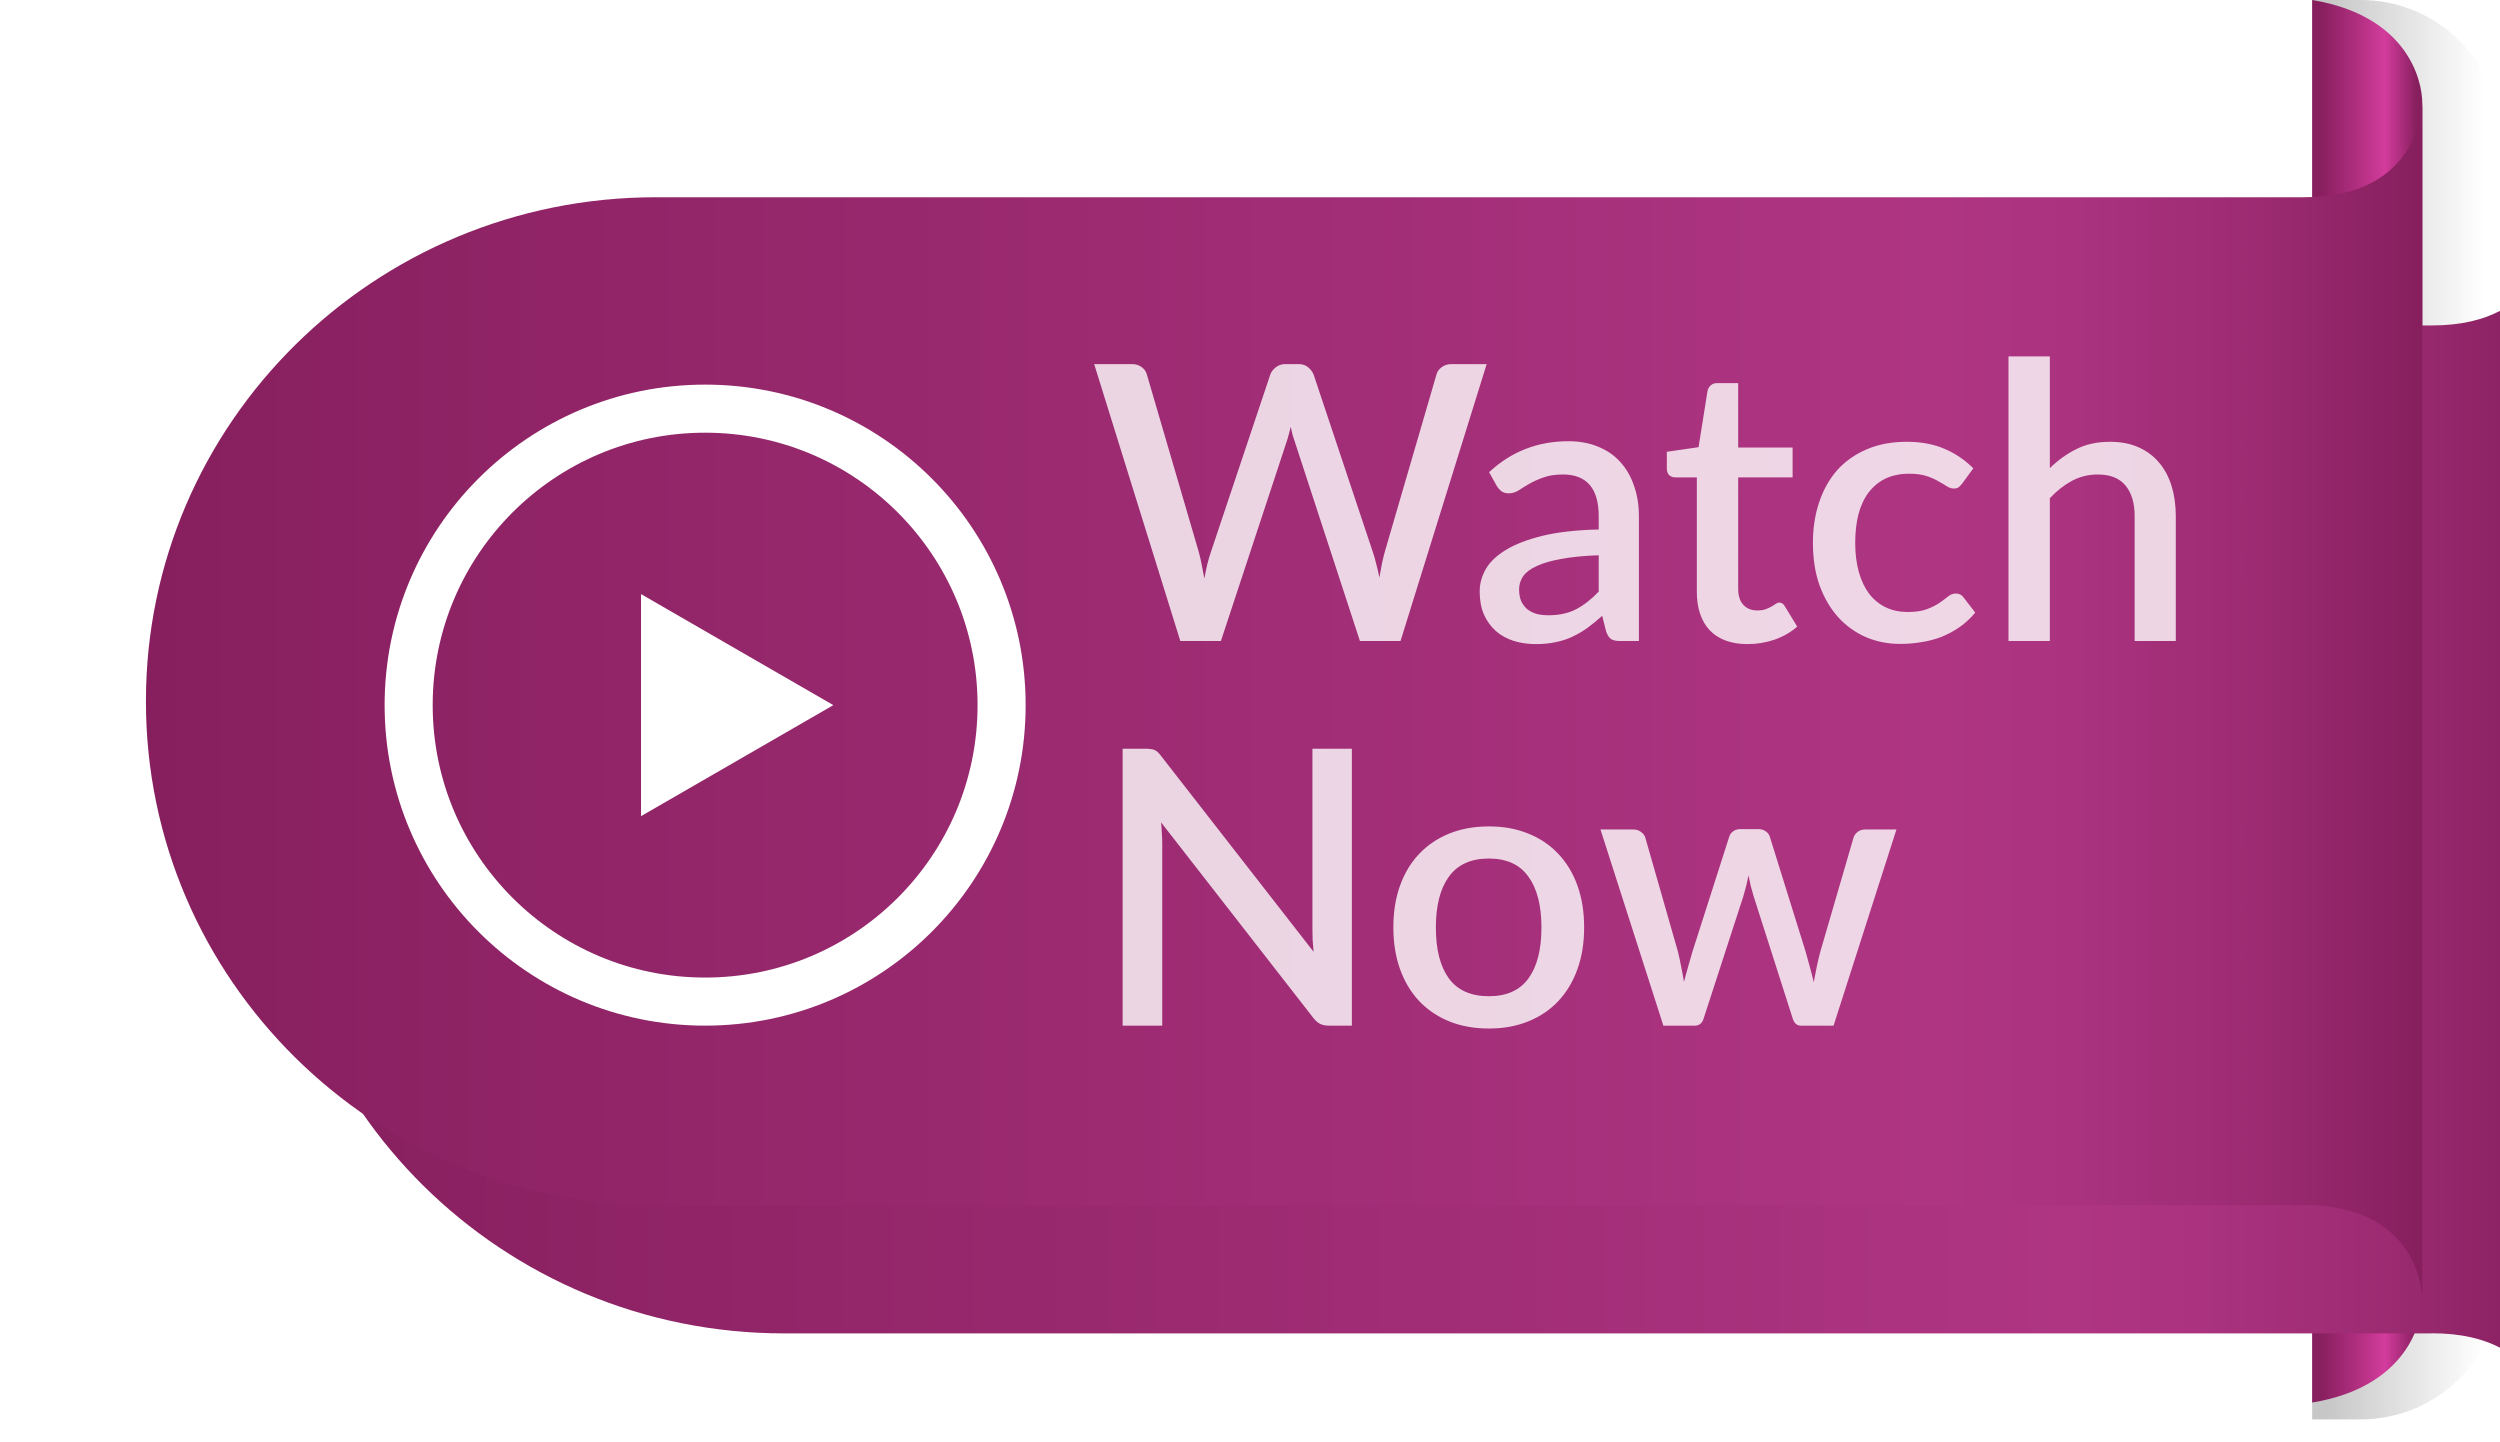 <svg width="78" height="45" viewBox="0 0 78 45" fill="none" xmlns="http://www.w3.org/2000/svg">
<g clip-path="url(#clip0_498_111)">
<path opacity="0.25" d="M73.648 0H72.139V44.285H73.648C76.049 44.285 78 42.358 78 39.984V4.301C78 1.928 76.049 0 73.648 0Z" fill="url(#paint0_linear_498_111)"/>
<path d="M75.576 3.229V40.531C75.576 41.281 75.085 43.271 72.139 43.76V0C75.09 0.49 75.576 2.475 75.576 3.229Z" fill="url(#paint1_linear_498_111)"/>
<g filter="url(#filter0_d_498_111)">
<path d="M71.876 37.602H20.465C11.676 37.602 4.548 30.562 4.553 21.876C4.553 13.194 11.676 6.154 20.465 6.154H71.876C75.549 6.154 75.576 3.225 75.576 3.225V40.527C75.576 40.527 75.576 37.598 71.876 37.598V37.602Z" fill="url(#paint2_linear_498_111)"/>
</g>
<path d="M71.876 37.602H20.465C11.676 37.602 4.548 30.562 4.553 21.876C4.553 13.194 11.676 6.154 20.465 6.154H71.876C75.549 6.154 75.576 3.225 75.576 3.225V40.527C75.576 40.527 75.576 37.598 71.876 37.598V37.602Z" fill="url(#paint3_linear_498_111)"/>
<circle cx="10" cy="10" r="9.25" transform="matrix(-1 0 0 1 32 12)" stroke="white" stroke-width="1.5"/>
<path d="M20.75 24.165L24.5 22L20.75 19.835L20.75 24.165Z" fill="white" stroke="white" stroke-width="1.5"/>
<path opacity="0.8" d="M46.384 11.36L43.696 20H42.43L40.402 13.796C40.378 13.728 40.354 13.654 40.33 13.574C40.31 13.494 40.29 13.408 40.27 13.316C40.25 13.408 40.228 13.494 40.204 13.574C40.184 13.654 40.162 13.728 40.138 13.796L38.092 20H36.826L34.138 11.36H35.314C35.434 11.36 35.534 11.39 35.614 11.45C35.698 11.506 35.754 11.584 35.782 11.684L37.402 17.222C37.434 17.342 37.464 17.472 37.492 17.612C37.52 17.752 37.548 17.898 37.576 18.05C37.604 17.898 37.634 17.752 37.666 17.612C37.702 17.468 37.74 17.338 37.78 17.222L39.634 11.684C39.662 11.604 39.718 11.53 39.802 11.462C39.886 11.394 39.986 11.36 40.102 11.36H40.51C40.634 11.36 40.734 11.392 40.81 11.456C40.886 11.516 40.944 11.592 40.984 11.684L42.832 17.222C42.872 17.338 42.908 17.464 42.94 17.6C42.976 17.732 43.008 17.872 43.036 18.02C43.064 17.872 43.09 17.732 43.114 17.6C43.142 17.464 43.172 17.338 43.204 17.222L44.818 11.684C44.842 11.596 44.896 11.52 44.98 11.456C45.068 11.392 45.17 11.36 45.286 11.36H46.384ZM49.88 17.324C49.42 17.34 49.032 17.378 48.716 17.438C48.4 17.494 48.144 17.568 47.948 17.66C47.752 17.748 47.61 17.854 47.522 17.978C47.438 18.102 47.396 18.238 47.396 18.386C47.396 18.53 47.418 18.654 47.462 18.758C47.51 18.858 47.574 18.942 47.654 19.01C47.738 19.074 47.834 19.122 47.942 19.154C48.054 19.182 48.176 19.196 48.308 19.196C48.644 19.196 48.932 19.134 49.172 19.01C49.416 18.882 49.652 18.698 49.88 18.458V17.324ZM46.46 14.732C47.152 14.088 47.976 13.766 48.932 13.766C49.284 13.766 49.596 13.824 49.868 13.94C50.144 14.052 50.374 14.212 50.558 14.42C50.746 14.628 50.888 14.876 50.984 15.164C51.084 15.448 51.134 15.764 51.134 16.112V20H50.558C50.434 20 50.34 19.982 50.276 19.946C50.212 19.906 50.158 19.828 50.114 19.712L49.988 19.214C49.832 19.354 49.678 19.48 49.526 19.592C49.374 19.7 49.216 19.792 49.052 19.868C48.892 19.944 48.718 20 48.53 20.036C48.346 20.076 48.142 20.096 47.918 20.096C47.67 20.096 47.438 20.062 47.222 19.994C47.01 19.926 46.826 19.824 46.67 19.688C46.514 19.548 46.39 19.376 46.298 19.172C46.21 18.968 46.166 18.728 46.166 18.452C46.166 18.216 46.228 17.986 46.352 17.762C46.48 17.538 46.688 17.338 46.976 17.162C47.268 16.982 47.65 16.834 48.122 16.718C48.598 16.602 49.184 16.536 49.88 16.52V16.112C49.88 15.672 49.786 15.344 49.598 15.128C49.41 14.912 49.134 14.804 48.77 14.804C48.522 14.804 48.314 14.836 48.146 14.9C47.978 14.96 47.832 15.026 47.708 15.098C47.584 15.17 47.474 15.238 47.378 15.302C47.282 15.362 47.18 15.392 47.072 15.392C46.984 15.392 46.908 15.37 46.844 15.326C46.784 15.278 46.734 15.22 46.694 15.152L46.46 14.732ZM54.525 20.096C54.017 20.096 53.625 19.954 53.349 19.67C53.077 19.382 52.941 18.978 52.941 18.458V14.894H52.269C52.197 14.894 52.135 14.872 52.083 14.828C52.031 14.78 52.005 14.71 52.005 14.618V14.096L52.995 13.952L53.277 12.182C53.297 12.114 53.331 12.06 53.379 12.02C53.427 11.976 53.491 11.954 53.571 11.954H54.231V13.964H55.929V14.894H54.231V18.368C54.231 18.588 54.285 18.756 54.393 18.872C54.501 18.988 54.645 19.046 54.825 19.046C54.925 19.046 55.011 19.034 55.083 19.01C55.155 18.982 55.217 18.954 55.269 18.926C55.321 18.894 55.365 18.866 55.401 18.842C55.441 18.814 55.479 18.8 55.515 18.8C55.587 18.8 55.645 18.84 55.689 18.92L56.073 19.55C55.873 19.726 55.637 19.862 55.365 19.958C55.093 20.05 54.813 20.096 54.525 20.096ZM61.225 15.08C61.185 15.132 61.147 15.172 61.111 15.2C61.075 15.228 61.023 15.242 60.955 15.242C60.887 15.242 60.815 15.218 60.739 15.17C60.667 15.122 60.579 15.07 60.475 15.014C60.375 14.954 60.253 14.9 60.109 14.852C59.965 14.804 59.785 14.78 59.569 14.78C59.289 14.78 59.043 14.83 58.831 14.93C58.623 15.03 58.447 15.174 58.303 15.362C58.163 15.546 58.057 15.772 57.985 16.04C57.917 16.304 57.883 16.602 57.883 16.934C57.883 17.278 57.921 17.584 57.997 17.852C58.073 18.12 58.181 18.346 58.321 18.53C58.465 18.714 58.637 18.854 58.837 18.95C59.041 19.046 59.269 19.094 59.521 19.094C59.769 19.094 59.971 19.064 60.127 19.004C60.283 18.944 60.413 18.878 60.517 18.806C60.621 18.734 60.709 18.668 60.781 18.608C60.857 18.548 60.937 18.518 61.021 18.518C61.125 18.518 61.205 18.558 61.261 18.638L61.627 19.112C61.479 19.292 61.315 19.444 61.135 19.568C60.955 19.692 60.765 19.794 60.565 19.874C60.365 19.95 60.157 20.004 59.941 20.036C59.725 20.072 59.507 20.09 59.287 20.09C58.907 20.09 58.551 20.02 58.219 19.88C57.891 19.736 57.603 19.53 57.355 19.262C57.111 18.99 56.917 18.66 56.773 18.272C56.633 17.88 56.563 17.434 56.563 16.934C56.563 16.482 56.627 16.064 56.755 15.68C56.883 15.292 57.069 14.958 57.313 14.678C57.561 14.398 57.867 14.18 58.231 14.024C58.595 13.864 59.015 13.784 59.491 13.784C59.935 13.784 60.325 13.856 60.661 14C61.001 14.144 61.303 14.348 61.567 14.612L61.225 15.08ZM63.955 14.606C64.207 14.358 64.483 14.16 64.783 14.012C65.083 13.86 65.433 13.784 65.833 13.784C66.169 13.784 66.463 13.84 66.715 13.952C66.971 14.064 67.185 14.222 67.357 14.426C67.533 14.63 67.665 14.876 67.753 15.164C67.841 15.448 67.885 15.762 67.885 16.106V20H66.601V16.106C66.601 15.694 66.505 15.374 66.313 15.146C66.125 14.918 65.837 14.804 65.449 14.804C65.161 14.804 64.893 14.87 64.645 15.002C64.401 15.134 64.171 15.314 63.955 15.542V20H62.665V11.12H63.955V14.606ZM42.178 23.36V32H41.464C41.356 32 41.264 31.982 41.188 31.946C41.112 31.906 41.04 31.842 40.972 31.754L36.226 25.658C36.238 25.774 36.246 25.89 36.25 26.006C36.258 26.118 36.262 26.222 36.262 26.318V32H35.026V23.36H35.758C35.818 23.36 35.868 23.364 35.908 23.372C35.952 23.376 35.992 23.386 36.028 23.402C36.064 23.418 36.098 23.442 36.13 23.474C36.162 23.506 36.196 23.546 36.232 23.594L40.984 29.696C40.972 29.572 40.962 29.45 40.954 29.33C40.95 29.21 40.948 29.098 40.948 28.994V23.36H42.178ZM46.455 25.784C46.907 25.784 47.315 25.858 47.679 26.006C48.047 26.154 48.359 26.364 48.615 26.636C48.875 26.908 49.075 27.238 49.215 27.626C49.355 28.014 49.425 28.45 49.425 28.934C49.425 29.418 49.355 29.854 49.215 30.242C49.075 30.63 48.875 30.962 48.615 31.238C48.359 31.51 48.047 31.72 47.679 31.868C47.315 32.016 46.907 32.09 46.455 32.09C45.999 32.09 45.587 32.016 45.219 31.868C44.855 31.72 44.543 31.51 44.283 31.238C44.023 30.962 43.823 30.63 43.683 30.242C43.543 29.854 43.473 29.418 43.473 28.934C43.473 28.45 43.543 28.014 43.683 27.626C43.823 27.238 44.023 26.908 44.283 26.636C44.543 26.364 44.855 26.154 45.219 26.006C45.587 25.858 45.999 25.784 46.455 25.784ZM46.455 31.082C47.007 31.082 47.417 30.898 47.685 30.53C47.957 30.158 48.093 29.628 48.093 28.94C48.093 28.252 47.957 27.722 47.685 27.35C47.417 26.974 47.007 26.786 46.455 26.786C45.895 26.786 45.479 26.974 45.207 27.35C44.935 27.722 44.799 28.252 44.799 28.94C44.799 29.628 44.935 30.158 45.207 30.53C45.479 30.898 45.895 31.082 46.455 31.082ZM59.169 25.88L57.207 32H56.181C56.061 32 55.977 31.922 55.929 31.766L54.711 27.956C54.679 27.848 54.649 27.74 54.621 27.632C54.597 27.524 54.575 27.418 54.555 27.314C54.511 27.53 54.457 27.746 54.393 27.962L53.157 31.766C53.113 31.922 53.019 32 52.875 32H51.897L49.935 25.88H50.955C51.055 25.88 51.137 25.906 51.201 25.958C51.269 26.006 51.313 26.064 51.333 26.132L52.353 29.696C52.393 29.86 52.427 30.02 52.455 30.176C52.487 30.328 52.515 30.48 52.539 30.632C52.579 30.48 52.621 30.328 52.665 30.176C52.709 30.02 52.755 29.86 52.803 29.696L53.949 26.114C53.969 26.042 54.009 25.984 54.069 25.94C54.133 25.892 54.209 25.868 54.297 25.868H54.861C54.953 25.868 55.031 25.892 55.095 25.94C55.159 25.984 55.201 26.042 55.221 26.114L56.337 29.696C56.385 29.86 56.429 30.02 56.469 30.176C56.513 30.332 56.553 30.488 56.589 30.644C56.617 30.492 56.647 30.338 56.679 30.182C56.711 30.026 56.749 29.864 56.793 29.696L57.831 26.132C57.855 26.06 57.899 26 57.963 25.952C58.027 25.904 58.105 25.88 58.197 25.88H59.169Z" fill="white"/>
</g>
<defs>
<filter id="filter0_d_498_111" x="4.553" y="3.225" width="79.023" height="45.302" filterUnits="userSpaceOnUse" color-interpolation-filters="sRGB">
<feFlood flood-opacity="0" result="BackgroundImageFix"/>
<feColorMatrix in="SourceAlpha" type="matrix" values="0 0 0 0 0 0 0 0 0 0 0 0 0 0 0 0 0 0 127 0" result="hardAlpha"/>
<feOffset dx="4" dy="4"/>
<feGaussianBlur stdDeviation="2"/>
<feColorMatrix type="matrix" values="0 0 0 0 0 0 0 0 0 0 0 0 0 0 0 0 0 0 0.25 0"/>
<feBlend mode="normal" in2="BackgroundImageFix" result="effect1_dropShadow_498_111"/>
<feBlend mode="normal" in="SourceGraphic" in2="effect1_dropShadow_498_111" result="shape"/>
</filter>
<linearGradient id="paint0_linear_498_111" x1="77.482" y1="22.145" x2="72.586" y2="22.145" gradientUnits="userSpaceOnUse">
<stop stop-color="#231F20" stop-opacity="0"/>
<stop offset="1" stop-color="#231F20"/>
</linearGradient>
<linearGradient id="paint1_linear_498_111" x1="75.402" y1="21.88" x2="72.385" y2="21.88" gradientUnits="userSpaceOnUse">
<stop stop-color="#871F5E"/>
<stop offset="0.33" stop-color="#D33C9D"/>
<stop offset="0.6" stop-color="#B22F81"/>
<stop offset="1" stop-color="#871F5E"/>
</linearGradient>
<linearGradient id="paint2_linear_498_111" x1="75.442" y1="21.88" x2="4.829" y2="21.88" gradientUnits="userSpaceOnUse">
<stop stop-color="#871F5E"/>
<stop offset="0.07" stop-color="#9C2B72"/>
<stop offset="0.15" stop-color="#AA327E"/>
<stop offset="0.21" stop-color="#AF3583"/>
<stop offset="1" stop-color="#871F5E"/>
</linearGradient>
<linearGradient id="paint3_linear_498_111" x1="75.442" y1="21.88" x2="4.829" y2="21.88" gradientUnits="userSpaceOnUse">
<stop stop-color="#871F5E"/>
<stop offset="0.07" stop-color="#9C2B72"/>
<stop offset="0.15" stop-color="#AA327E"/>
<stop offset="0.21" stop-color="#AF3583"/>
<stop offset="1" stop-color="#871F5E"/>
</linearGradient>
<clipPath id="clip0_498_111">
<rect width="78" height="45" fill="white" transform="matrix(-1 0 0 1 78 0)"/>
</clipPath>
</defs>
</svg>
